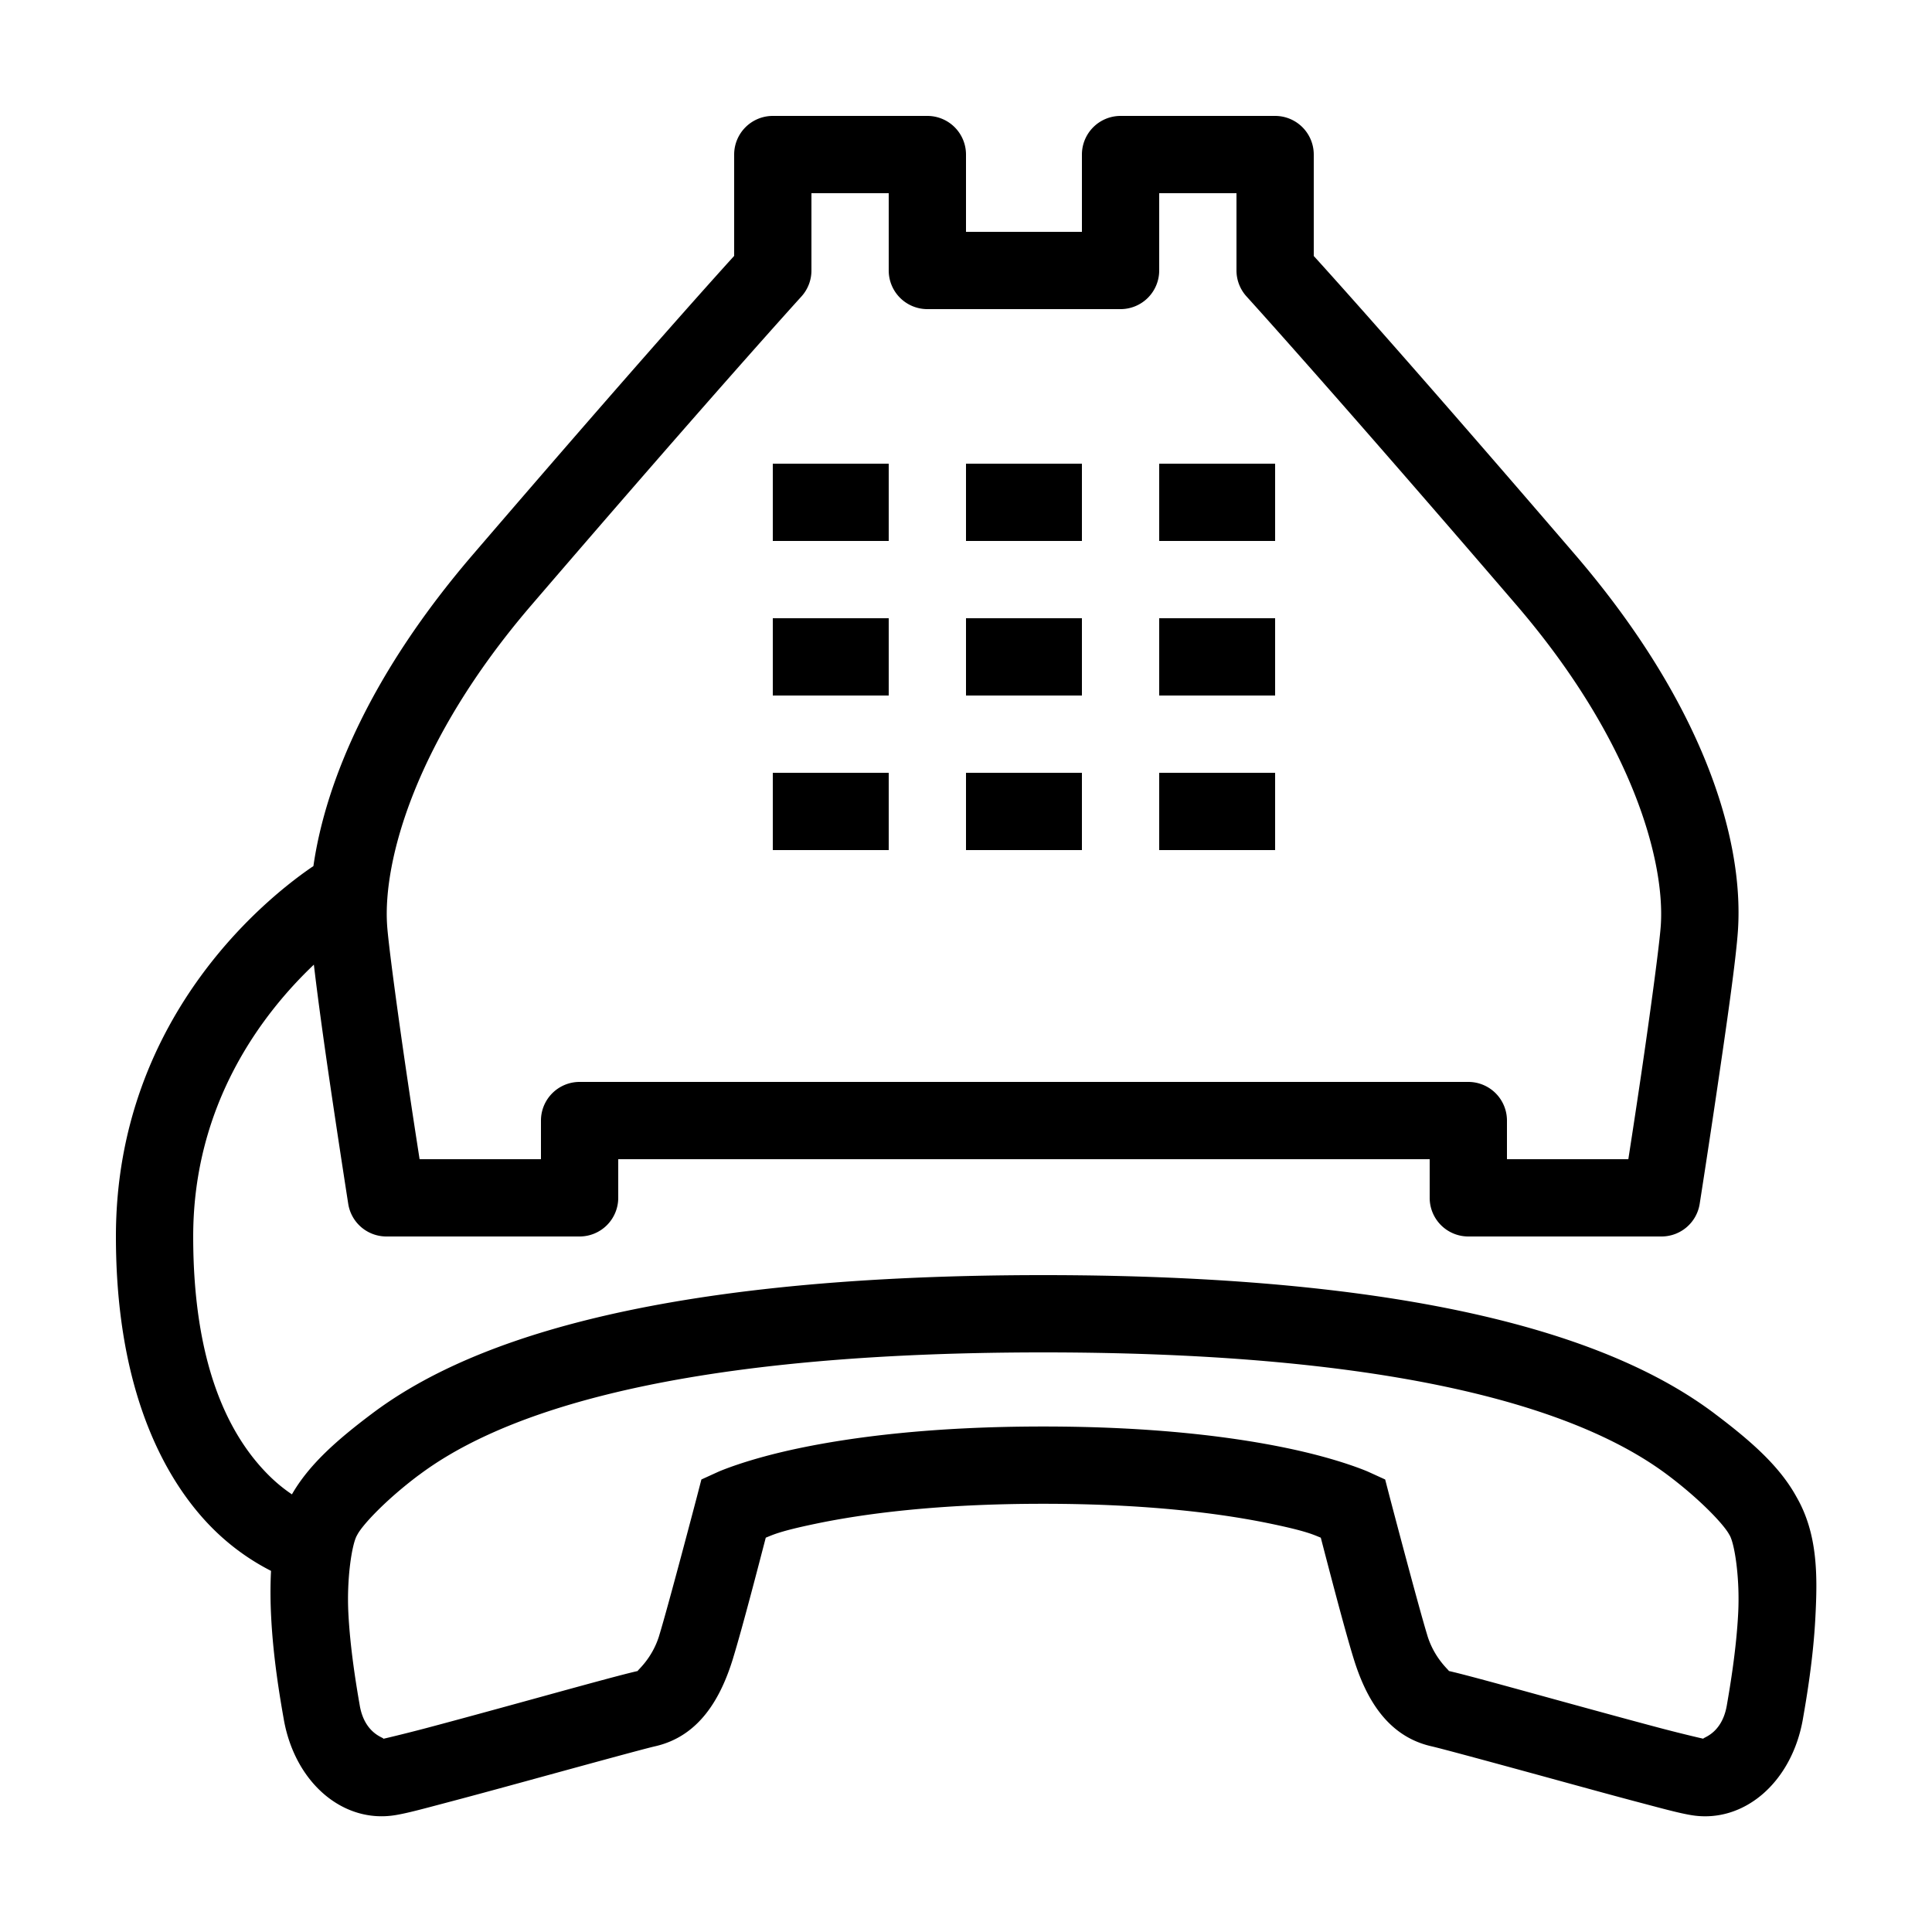<?xml version="1.0"?>
<svg xmlns="http://www.w3.org/2000/svg" viewBox="0 0 50 50">
    <path style="line-height:normal;text-indent:0;text-align:start;text-decoration-line:none;text-decoration-style:solid;text-decoration-color:#000;text-transform:none;block-progression:tb;isolation:auto;mix-blend-mode:normal" d="M 20 3 A 1 1 0 0 0 19 4 L 19 6.623 C 18.839 6.8 16.831 9.006 12.242 14.348 C 9.637 17.379 8.432 20.187 8.111 22.414 C 7.159 23.057 3 26.162 3 32 C 3 35.69 4.081 37.972 5.252 39.289 C 5.872 39.987 6.524 40.404 7.014 40.654 C 6.994 41.054 6.997 41.457 7.018 41.855 C 7.072 42.915 7.243 43.925 7.344 44.494 L 7.344 44.496 C 7.635 46.143 8.881 47.192 10.221 46.977 L 10.223 46.977 C 10.541 46.925 10.934 46.817 11.535 46.658 C 12.136 46.5 12.874 46.299 13.615 46.096 C 15.097 45.69 16.663 45.26 16.949 45.195 C 18.103 44.935 18.657 43.944 18.973 42.912 L 18.973 42.91 C 19.215 42.123 19.66 40.401 19.818 39.795 C 19.997 39.724 20.161 39.632 21.092 39.438 C 22.316 39.181 24.247 38.917 27 38.918 C 29.753 38.917 31.684 39.181 32.908 39.438 C 33.839 39.632 34.003 39.724 34.182 39.795 C 34.34 40.4 34.783 42.118 35.027 42.908 C 35.343 43.941 35.896 44.935 37.051 45.195 C 37.336 45.26 38.904 45.687 40.387 46.094 C 41.128 46.297 41.866 46.5 42.467 46.658 C 43.068 46.817 43.461 46.925 43.779 46.977 C 45.121 47.195 46.367 46.141 46.658 44.494 L 46.658 44.492 C 46.758 43.923 46.928 42.913 46.982 41.854 C 47.037 40.8 47.051 39.708 46.494 38.742 C 46.057 37.944 45.318 37.295 44.371 36.582 L 44.371 36.58 L 44.369 36.58 C 42.159 34.919 37.619 33.001 27 33 C 16.381 33.001 11.841 34.919 9.631 36.582 C 8.714 37.271 7.996 37.906 7.555 38.674 C 7.319 38.514 7.053 38.304 6.748 37.961 C 5.919 37.028 5 35.31 5 32 C 5 28.562 6.796 26.225 8.123 24.965 C 8.225 25.836 8.377 26.938 8.551 28.117 C 8.787 29.716 9.012 31.154 9.012 31.154 A 1 1 0 0 0 10 32 L 15 32 A 1 1 0 0 0 16 31 L 16 30 L 37 30 L 37 31 A 1 1 0 0 0 38 32 L 43 32 A 1 1 0 0 0 43.988 31.154 C 43.988 31.154 44.214 29.716 44.449 28.117 C 44.685 26.519 44.929 24.83 44.979 24.062 C 45.132 21.676 44.054 18.184 40.758 14.348 C 36.168 9.007 34.161 6.802 34 6.625 L 34 4 A 1 1 0 0 0 33 3 L 29 3 A 1 1 0 0 0 28 4 L 28 6 L 25 6 L 25 4 A 1 1 0 0 0 24 3 L 20 3 z M 21 5 L 23 5 L 23 7 A 1 1 0 0 0 24 8 L 29 8 A 1 1 0 0 0 30 7 L 30 5 L 32 5 L 32 7 A 1 1 0 0 0 32.26 7.672 C 32.26 7.672 34.485 10.12 39.24 15.652 C 42.278 19.188 43.087 22.314 42.982 23.936 C 42.951 24.425 42.705 26.236 42.471 27.824 C 42.302 28.968 42.219 29.495 42.141 30 L 39 30 L 39 29 A 1 1 0 0 0 38 28 L 15 28 A 1 1 0 0 0 14 29 L 14 30 L 10.859 30 C 10.781 29.495 10.698 28.969 10.529 27.826 C 10.295 26.239 10.049 24.424 10.018 23.936 A 1 1 0 0 0 10.018 23.934 C 9.912 22.312 10.721 19.188 13.76 15.652 C 18.514 10.119 20.74 7.674 20.74 7.674 A 1 1 0 0 0 21 7 L 21 5 z M 20 12 L 20 14 L 23 14 L 23 12 L 20 12 z M 25 12 L 25 14 L 28 14 L 28 12 L 25 12 z M 30 12 L 30 14 L 33 14 L 33 12 L 30 12 z M 20 16 L 20 18 L 23 18 L 23 16 L 20 16 z M 25 16 L 25 18 L 28 18 L 28 16 L 25 16 z M 30 16 L 30 18 L 33 18 L 33 16 L 30 16 z M 20 20 L 20 22 L 23 22 L 23 20 L 20 20 z M 25 20 L 25 22 L 28 22 L 28 20 L 25 20 z M 30 20 L 30 22 L 33 22 L 33 20 L 30 20 z M 27 35 C 37.379 35.001 41.416 36.863 43.168 38.18 C 44.013 38.816 44.61 39.454 44.748 39.707 L 44.756 39.721 L 44.764 39.734 C 44.892 39.955 45.031 40.842 44.984 41.75 C 44.938 42.658 44.784 43.597 44.688 44.146 C 44.547 44.939 43.971 44.98 44.102 45.002 C 44.077 44.998 43.565 44.88 42.977 44.725 C 42.388 44.569 41.654 44.369 40.914 44.166 C 39.435 43.761 38.012 43.362 37.492 43.244 L 37.49 43.244 C 37.545 43.256 37.132 42.956 36.939 42.324 L 36.939 42.322 C 36.712 41.585 35.967 38.748 35.967 38.748 L 35.848 38.289 L 35.416 38.092 C 35.416 38.092 34.685 37.764 33.318 37.479 C 31.952 37.193 29.882 36.917 27 36.918 C 24.118 36.917 22.048 37.193 20.682 37.479 C 19.315 37.764 18.584 38.092 18.584 38.092 L 18.152 38.289 L 18.033 38.748 C 18.033 38.748 17.289 41.583 17.061 42.324 L 17.061 42.326 C 16.868 42.958 16.455 43.256 16.51 43.244 C 15.99 43.362 14.565 43.761 13.086 44.166 C 12.346 44.369 11.612 44.569 11.023 44.725 C 10.435 44.88 9.925 45 9.9 45.004 L 9.902 45.002 C 10.036 44.981 9.454 44.941 9.312 44.148 L 9.312 44.146 C 9.216 43.598 9.062 42.66 9.016 41.752 C 8.969 40.844 9.109 39.957 9.238 39.736 L 9.246 39.721 L 9.254 39.707 C 9.39 39.456 9.987 38.815 10.832 38.18 L 10.834 38.18 C 12.584 36.863 16.621 35.001 27 35 z"/>
</svg>

